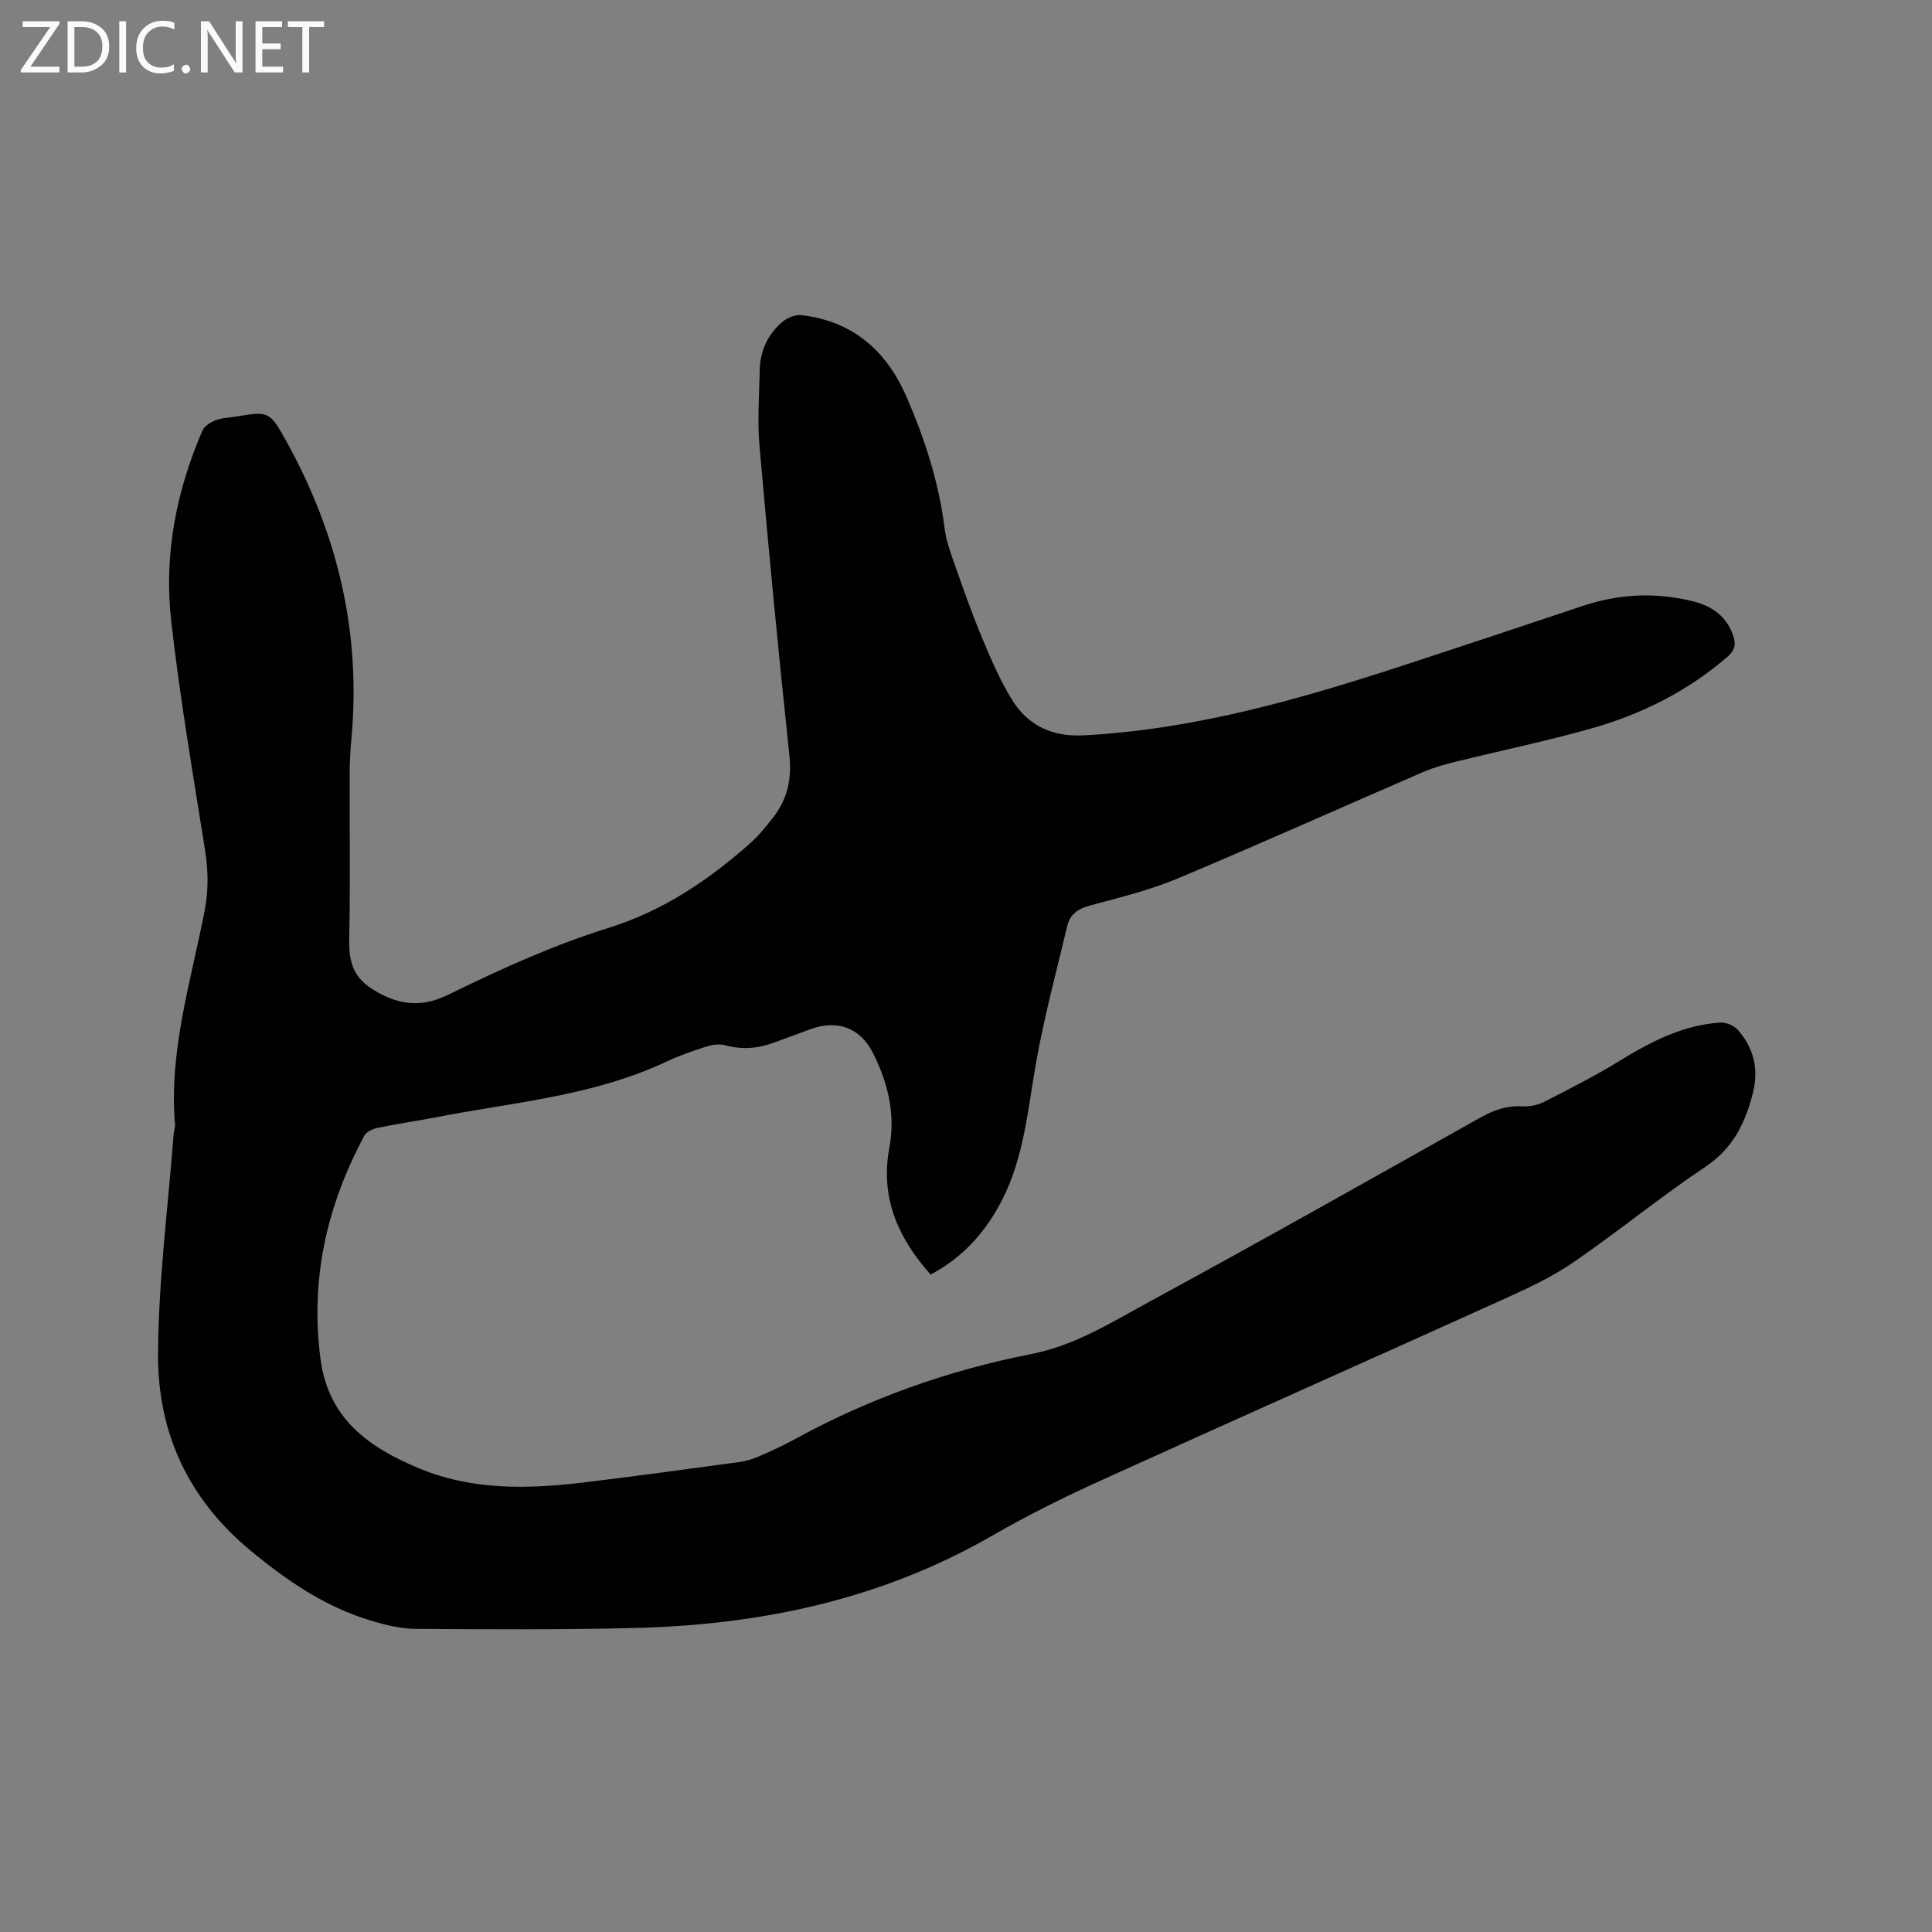 <svg enable-background="new 0 0 400 400" viewBox="0 0 400 400" xmlns="http://www.w3.org/2000/svg"><rect x="0" y="0" width="400" height="400" fill="#808080" stroke="none"/><path d="m192.67 263.89c-6.78-7.64-10.47-15.97-8.53-26.31 1.3-6.9-.31-13.53-3.47-19.69-2.66-5.19-7.42-6.81-12.88-4.8-2.48.91-4.97 1.81-7.45 2.74-3.35 1.26-6.71 1.54-10.23.57-1.22-.33-2.73-.08-3.98.32-2.82.9-5.64 1.89-8.31 3.15-15.13 7.09-31.64 8.35-47.71 11.48-3.95.77-7.94 1.33-11.88 2.15-1.02.21-2.36.81-2.8 1.63-7.75 14.47-11.25 29.7-9.07 46.24 1.63 12.44 10.06 18.29 20.24 22.57 10.98 4.62 22.56 4.39 34.13 3 10.83-1.3 21.64-2.79 32.45-4.26 1.33-.18 2.67-.61 3.91-1.14 2.43-1.05 4.85-2.14 7.17-3.41 15.52-8.54 31.99-14.41 49.35-17.81 8.92-1.75 16.52-6.55 24.29-10.77 22.89-12.44 45.58-25.24 68.29-38 2.86-1.61 5.63-2.7 8.97-2.49 1.51.1 3.22-.27 4.57-.95 5.27-2.69 10.58-5.38 15.61-8.48 6.48-3.99 13.12-7.41 20.84-7.92 1.2-.08 2.86.64 3.66 1.55 3.25 3.74 4.33 8.09 3.08 13.02-1.57 6.2-4.08 11.44-9.79 15.26-9.33 6.23-18.04 13.4-27.3 19.76-4.4 3.03-9.35 5.35-14.24 7.56-27.87 12.61-55.84 25.02-83.69 37.67-7.61 3.46-15.13 7.18-22.37 11.35-22.91 13.23-47.85 18.52-73.94 19.17-15.15.38-30.31.3-45.46.19-3.18-.02-6.45-.83-9.53-1.77-9.35-2.84-17.14-8.17-24.7-14.41-13.01-10.75-19.29-24.57-19.18-40.82.09-15.11 2.06-30.2 3.22-45.3.06-.74.34-1.48.28-2.2-1.26-15.19 3.32-29.59 6.15-44.2.83-4.27.75-8.3.08-12.55-2.51-15.79-5.21-31.58-7.01-47.46-1.54-13.59 1.04-26.82 6.48-39.4.4-.94 1.67-1.7 2.71-2.11 1.25-.49 2.69-.53 4.05-.75 6.92-1.13 7.1-1.23 10.56 5 10.65 19.21 15.56 39.71 13.51 61.73-.23 2.43-.35 4.87-.35 7.3-.04 11.35.15 22.7-.1 34.04-.09 4.34.63 7.75 4.54 10.28 4.16 2.69 8.42 3.94 13.24 2.42 1.31-.41 2.56-1.01 3.79-1.61 10.46-5.11 21.04-9.87 32.21-13.35 11.06-3.44 20.61-9.82 29.24-17.5 1.73-1.54 3.21-3.38 4.65-5.2 3.04-3.83 3.99-8.05 3.46-13.05-2.27-21.29-4.31-42.6-6.18-63.93-.46-5.24-.07-10.56.05-15.84.09-4.01 1.72-7.45 4.79-10 .99-.82 2.61-1.46 3.84-1.31 10.59 1.22 17.56 7.31 21.72 16.83 3.82 8.76 6.74 17.81 7.93 27.36.28 2.27 1.05 4.52 1.82 6.7 1.86 5.28 3.71 10.57 5.85 15.74 1.82 4.38 3.72 8.8 6.18 12.84 3.33 5.46 8.3 7.88 15.01 7.52 23.32-1.23 45.44-7.69 67.41-14.9 11.96-3.93 23.92-7.89 35.85-11.89 7.54-2.53 15.16-2.86 22.85-.95 3.89.97 6.94 3.1 8.3 7.13.6 1.77.36 3-1.23 4.38-8.27 7.13-17.8 11.89-28.18 14.82-9.26 2.61-18.7 4.57-28.05 6.88-2.25.55-4.51 1.17-6.63 2.08-17 7.35-33.91 14.95-50.99 22.11-5.82 2.44-12.05 3.94-18.17 5.6-2.42.65-4.06 1.82-4.62 4.16-2.23 9.35-4.74 18.66-6.43 28.11-1.73 9.69-2.47 19.56-7.01 28.55-3.36 6.57-7.99 11.92-14.87 15.57z" fill="#010104"/><g fill="#fbfafa"><path d="m12.4 4.8-6.1 9h6v1.2h-8v-.5l6.1-8.9h-5.7v-1.2h7.6v.4z"/><path d="m14 15v-10.6h3c1.6 0 2.9.5 4 1.4s1.6 2.2 1.6 3.8-.5 3-1.6 3.9-2.4 1.5-4 1.5zm1.4-9.4v8.2h1.6c1.3 0 2.4-.4 3.1-1.1s1.1-1.8 1.1-3.1-.4-2.3-1.2-3-1.8-1-3.1-1z"/><path d="m26.1 4.4v10.6h-1.4v-10.6z"/><path d="m36.1 14.6c-.8.4-1.8.6-2.9.6-1.5 0-2.7-.5-3.6-1.4s-1.4-2.2-1.4-3.8c0-1.7.5-3.1 1.5-4.1s2.3-1.6 3.9-1.6c1 0 1.8.1 2.5.4v1.4c-.8-.4-1.6-.6-2.5-.6-1.2 0-2.1.4-2.9 1.2s-1.1 1.8-1.1 3.2c0 1.3.3 2.3 1 3s1.6 1.1 2.7 1.1c1 0 2-.2 2.7-.7v1.3z"/><path d="m37.6 14.3c0-.2.1-.5.3-.6s.4-.3.6-.3c.3 0 .5.1.6.3s.3.4.3.6-.1.4-.3.6-.4.3-.6.3c-.3 0-.5-.1-.6-.3s-.3-.4-.3-.6z"/><path d="m50.2 15h-1.6l-5.3-8.2c-.2-.2-.3-.5-.4-.7 0 .2.1.7.1 1.5v7.4h-1.4v-10.6h1.7l5.2 8.1c.2.4.4.6.4.7 0-.3-.1-.8-.1-1.5v-7.3h1.4z"/><path d="m58.6 15h-5.7v-10.6h5.5v1.2h-4.1v3.4h3.8v1.2h-3.8v3.6h4.3z"/><path d="m67.1 5.6h-3.1v9.4h-1.4v-9.4h-3v-1.2h7.5z"/></g></svg>